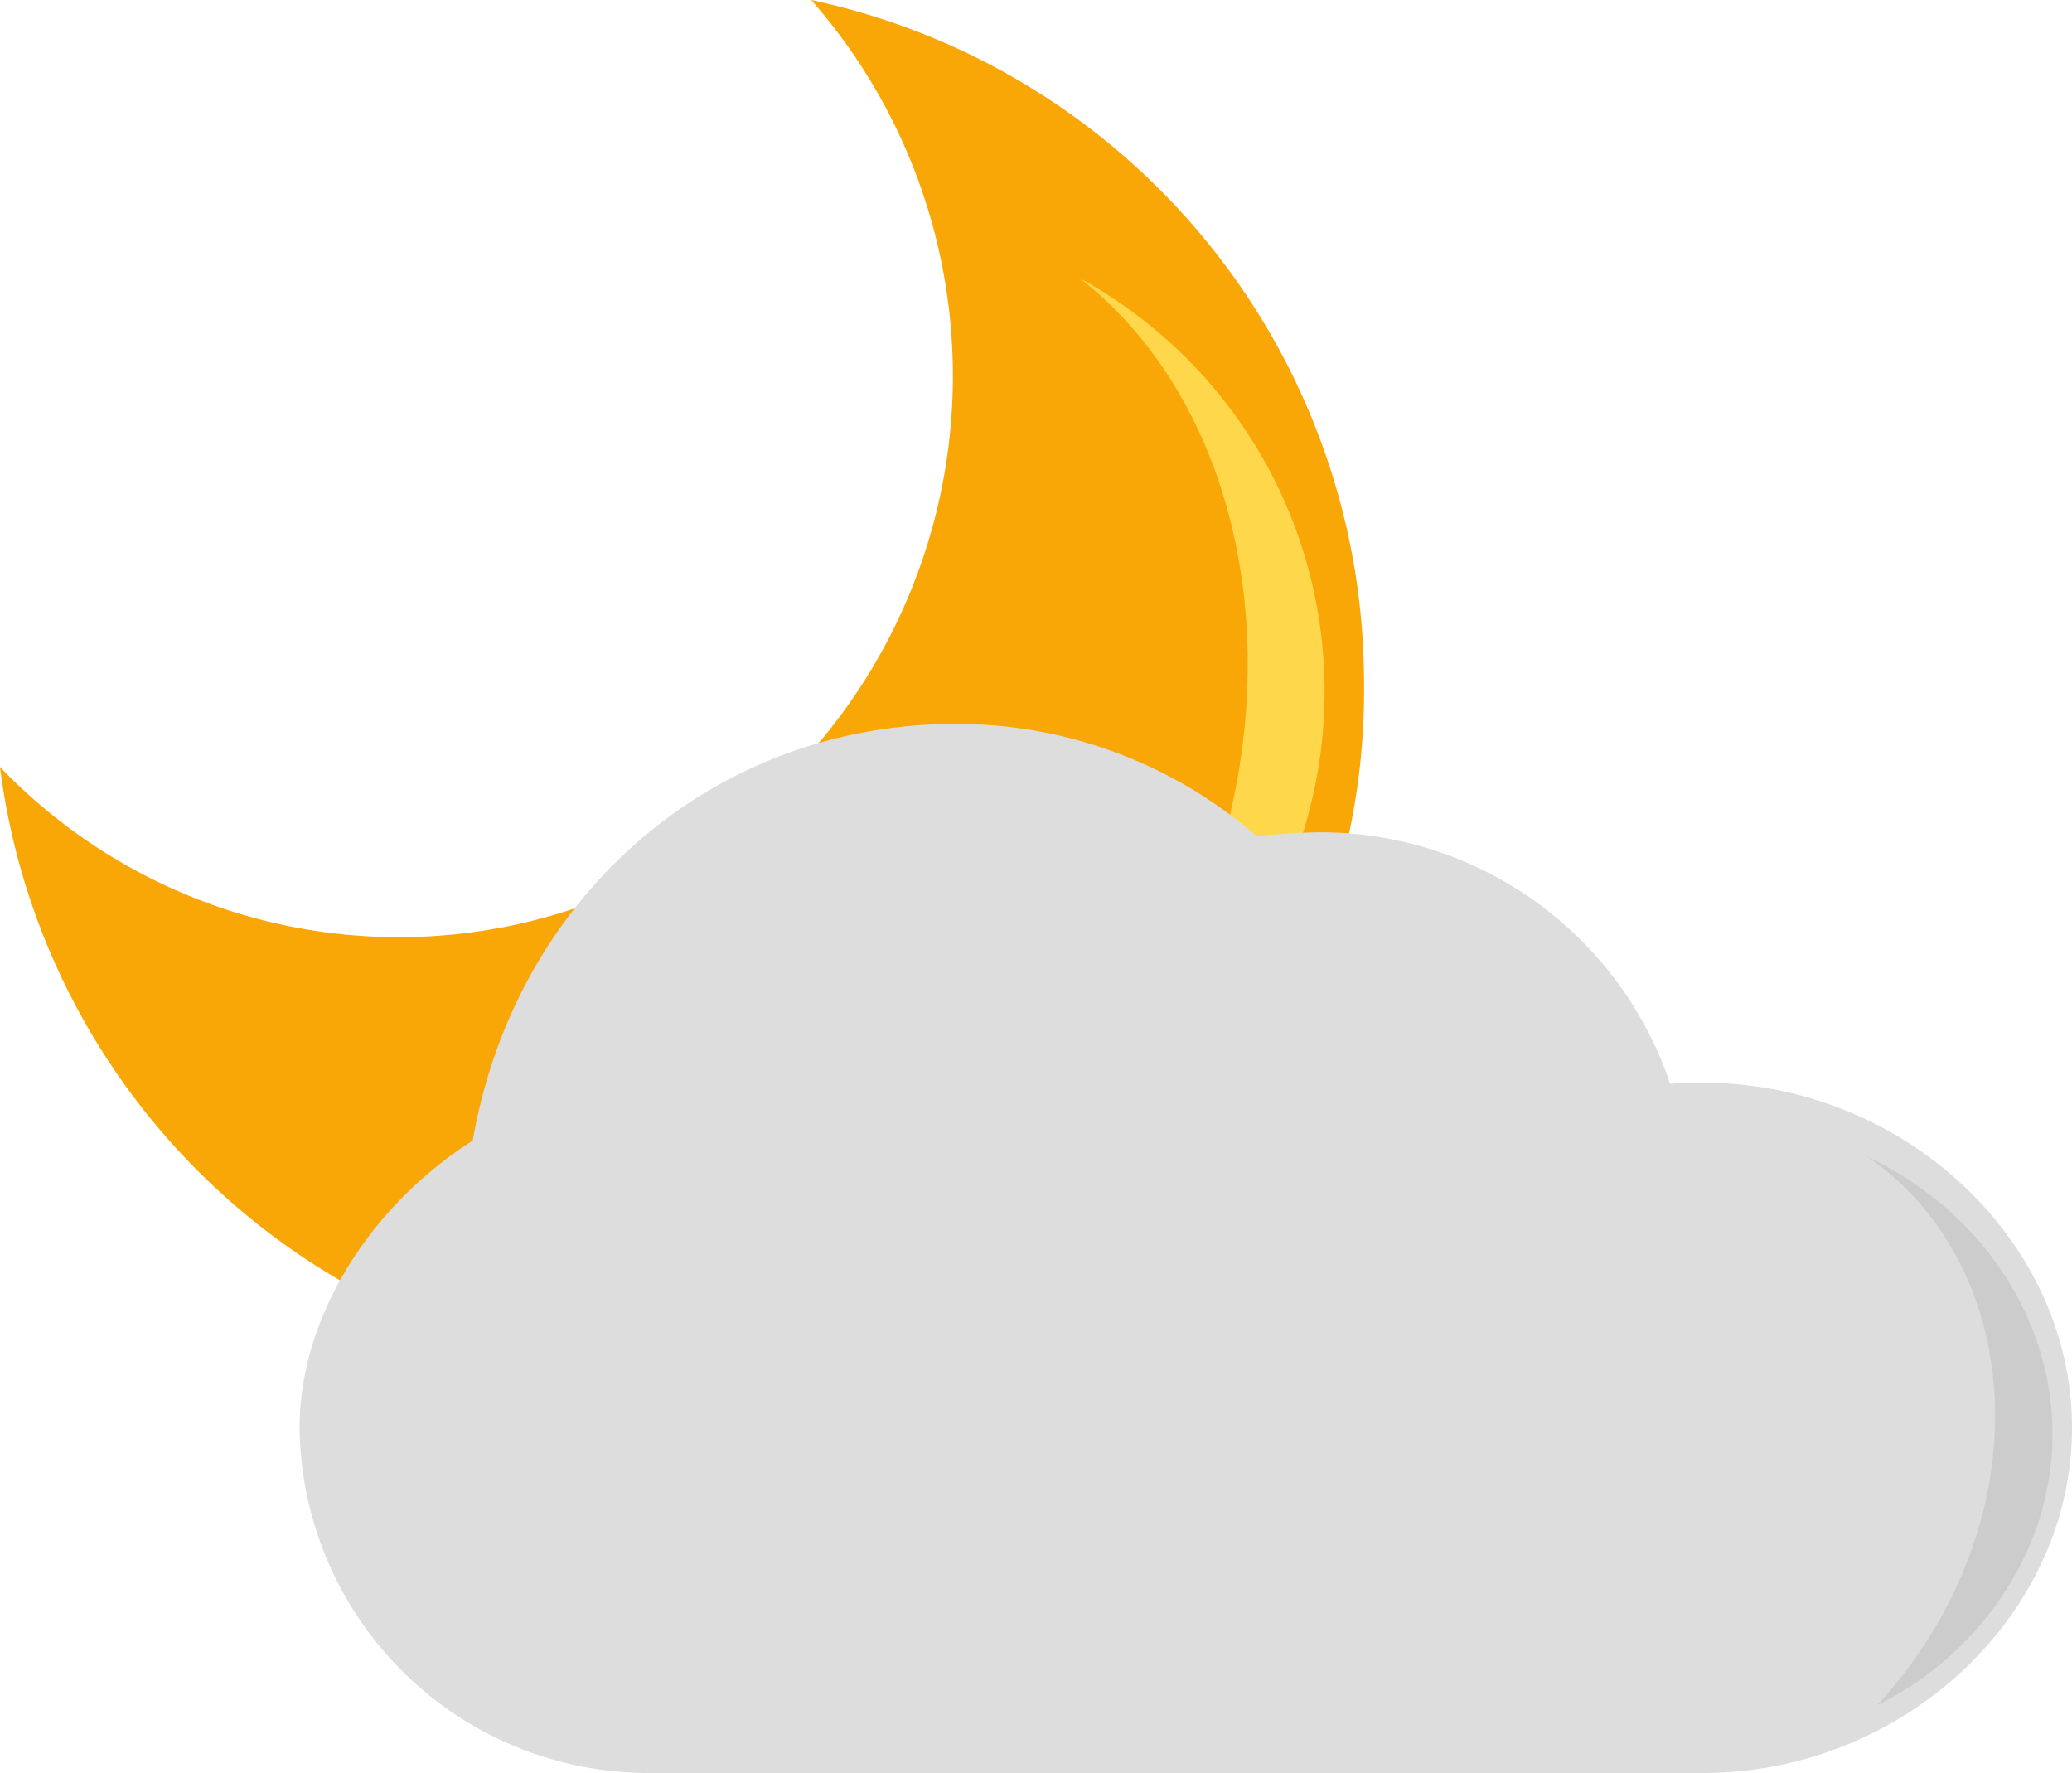 <svg height="90.3" viewBox="0 0 105.54 90.3" width="105.54" xmlns="http://www.w3.org/2000/svg"><path d="m40.3 39.39a28.13 28.13 0 0 1 -40.14-.16l-.16-.17a35.38 35.38 0 0 0 34.72 30.94 34.82 34.82 0 0 0 34.76-35.23 35.58 35.58 0 0 0 -28.16-34.77 29 29 0 0 1 -1.02 39.39z" fill="#f9a607" fill-rule="evenodd"/><path d="m60.77 47.23a34.57 34.57 0 0 1 -5.2 8.6 23.25 23.25 0 0 0 10-11.25 24 24 0 0 0 -10.57-30.41c8.47 6.61 11.15 20.36 5.77 33.06z" fill="#ffd74b" fill-rule="evenodd"/><path d="m86.73 55.14c-.56 0-1.11 0-1.66.06a18.8 18.8 0 0 0 -17.81-12.81 32 32 0 0 0 -3.25.2 23.25 23.25 0 0 0 -15.36-5.72c-12.36 0-22.42 8.82-24.57 21.22-5.34 3.41-8.82 9.09-8.82 14.63a17.79 17.79 0 0 0 17.94 17.58h53.53c10.19 0 18.81-8 18.81-17.58s-8.62-17.58-18.81-17.58z" fill="#ddd"/><path d="m99.53 81.08a22.94 22.94 0 0 1 -3.92 5.77 16.4 16.4 0 0 0 7.51-7.55c3.64-7.67.08-16.53-8-20.39 6.44 4.43 8.46 13.65 4.41 22.17z" fill="#ccc" fill-rule="evenodd"/></svg>
